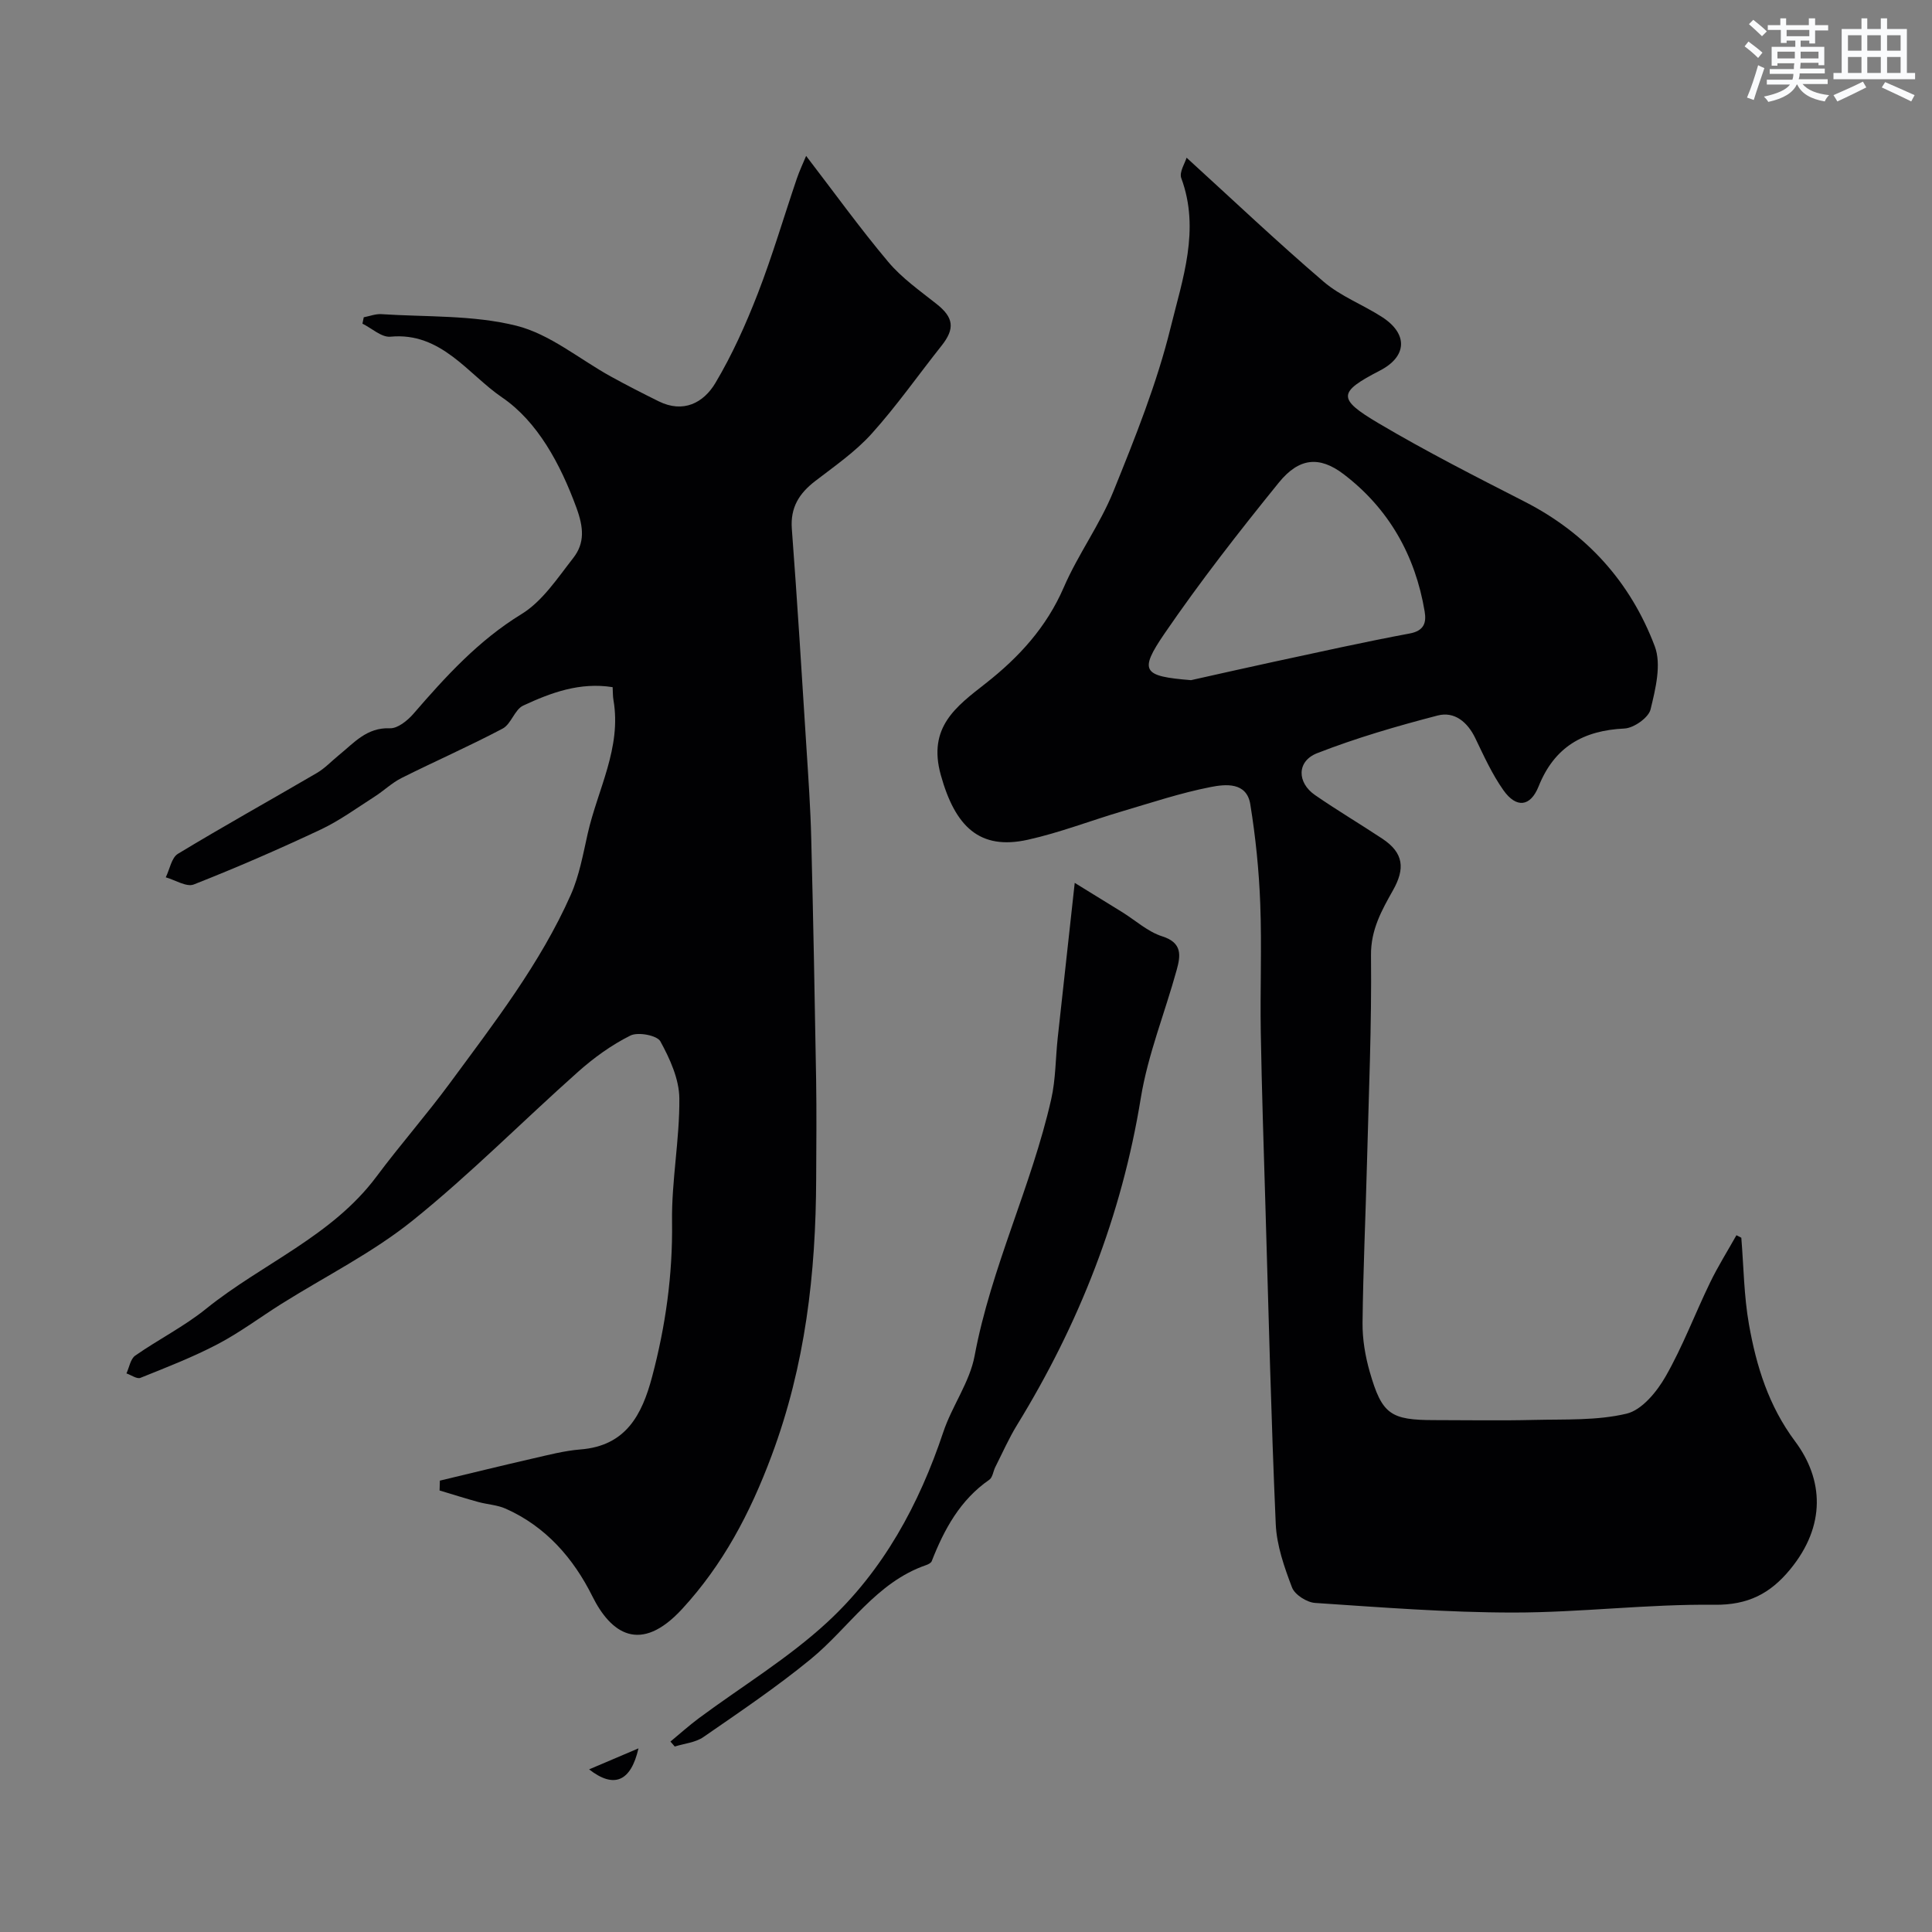 <svg enable-background="new 0 0 400 400" viewBox="0 0 400 400" xmlns="http://www.w3.org/2000/svg"><rect x="0" y="0" width="400" height="400" fill="#808080" stroke="none"/><g fill="#010103"><path d="m360.52 256.26c.49 6 .54 12.08 1.59 17.98 1.53 8.62 4.06 16.83 9.54 24.17 5.9 7.9 6.44 17.46-1.03 26.53-4.11 4.99-8.7 7.39-15.67 7.31-13.86-.16-27.73 1.61-41.6 1.61-13.69 0-27.4-1.08-41.07-1.99-1.71-.11-4.21-1.7-4.78-3.2-1.6-4.2-3.17-8.68-3.37-13.11-.96-21.85-1.48-43.72-2.13-65.58-.36-12.1-.76-24.19-.97-36.29-.15-8.86.23-17.74-.11-26.6-.26-6.88-.96-13.78-2.06-20.57-.75-4.66-5.17-4.17-8.22-3.57-6.18 1.21-12.21 3.22-18.27 5.01-6.54 1.93-12.94 4.43-19.57 5.9-10 2.22-15.05-2.73-18.02-13.41-2.75-9.9 3.18-14.17 9.28-18.95 6.91-5.42 12.61-11.64 16.19-19.91 2.95-6.82 7.48-12.97 10.26-19.84 4.5-11.12 9.02-22.38 11.87-33.99 2.44-9.95 6.14-20.22 2.19-30.88-.46-1.25.79-3.14 1.1-4.23 9.58 8.73 18.76 17.44 28.37 25.67 3.54 3.03 8.15 4.76 12.12 7.33 5.41 3.5 5.15 8.17-.44 11.06-8.68 4.49-8.93 5.82-.29 10.93 9.84 5.82 20.05 11.02 30.23 16.22 12.85 6.57 21.92 16.66 26.94 29.94 1.42 3.76.16 8.84-.87 13.08-.42 1.71-3.46 3.85-5.39 3.95-8.54.4-14.52 3.8-17.79 11.99-1.7 4.24-4.62 4.55-7.28.79-2.34-3.31-4.05-7.09-5.82-10.77-1.62-3.37-4.33-5.6-7.8-4.7-8.43 2.19-16.85 4.64-24.95 7.8-4.24 1.66-4.19 6.08-.44 8.67 4.56 3.15 9.33 5.98 13.95 9.04 4.46 2.96 4.7 6.23 2.19 10.68-2.3 4.09-4.61 8.14-4.55 13.46.16 14.43-.47 28.86-.84 43.29-.28 10.93-.79 21.86-.91 32.8-.03 3.38.55 6.87 1.49 10.14 2.54 8.84 4.3 10 13.48 10 6.83 0 13.67.13 20.49-.04 6.44-.16 13.06.17 19.22-1.3 3.17-.76 6.26-4.54 8.07-7.71 3.55-6.21 6.08-12.99 9.21-19.44 1.62-3.35 3.62-6.53 5.45-9.79.32.16.66.34 1.01.52zm-113.93-115.44c5.71-1.27 11.41-2.57 17.12-3.8 9.37-2.01 18.73-4.11 28.14-5.86 3.03-.56 3.49-2.28 3.11-4.56-1.94-11.61-7.43-21.31-16.78-28.43-5.06-3.85-9.27-3.35-13.4 1.73-8.22 10.14-16.28 20.47-23.65 31.23-5.41 7.9-4.51 8.88 5.46 9.69z"/><path d="m75.31 65.69c1.21-.23 2.43-.72 3.61-.65 9.37.61 19.02.16 28 2.4 6.95 1.74 13.04 6.92 19.55 10.51 3.26 1.8 6.58 3.49 9.91 5.14 5.1 2.52 9.28.32 11.73-3.79 3.48-5.84 6.3-12.14 8.77-18.49 3.03-7.81 5.39-15.88 8.09-23.82.56-1.65 1.32-3.24 1.93-4.71 5.77 7.51 11.12 14.95 17 21.94 2.82 3.36 6.56 5.98 10.04 8.74 3.5 2.78 3.81 5.07 1.01 8.6-4.83 6.08-9.3 12.48-14.48 18.23-3.37 3.74-7.65 6.7-11.68 9.8-3.32 2.55-5.18 5.46-4.85 9.89 1.14 15.13 2.07 30.27 3.03 45.4.4 6.26.84 12.53.99 18.8.42 16.6.73 33.2 1.01 49.8.11 6.85.04 13.71.01 20.57-.07 19.6-2.23 38.61-9.24 57.36-4.46 11.95-10.08 22.55-18.52 31.72-8.67 9.41-14.77 5.02-18.58-2.64-3.9-7.84-9.63-14.44-17.93-18.13-1.74-.78-3.78-.87-5.65-1.38-2.7-.74-5.37-1.59-8.05-2.39.02-.68.04-1.36.06-2.04 6.35-1.52 12.69-3.08 19.06-4.54 3.33-.76 6.68-1.65 10.06-1.92 9.39-.74 12.72-7.15 14.81-15 2.8-10.53 4.29-21.15 4.14-32.13-.12-8.51 1.59-17.05 1.51-25.57-.04-3.98-1.95-8.18-3.93-11.79-.68-1.24-4.62-1.99-6.2-1.2-3.9 1.94-7.56 4.59-10.83 7.5-11.48 10.21-22.32 21.2-34.27 30.81-8.3 6.67-18.05 11.53-27.13 17.23-4.41 2.77-8.61 5.93-13.2 8.34-5.15 2.7-10.61 4.82-16.02 6.99-.72.29-1.91-.59-2.89-.92.58-1.25.83-2.99 1.81-3.68 4.81-3.36 10.15-6.04 14.69-9.71 11.59-9.35 26.04-14.98 35.28-27.38 4.89-6.56 10.31-12.72 15.16-19.3 9.18-12.48 18.73-24.76 25.06-39.03 1.75-3.95 2.53-8.36 3.49-12.62 2.06-9.17 7.05-17.78 5.34-27.69-.14-.79-.11-1.61-.17-2.67-6.81-1.08-12.78 1.15-18.51 3.81-1.78.82-2.5 3.84-4.27 4.77-6.86 3.63-13.99 6.75-20.93 10.23-2.01 1.01-3.69 2.66-5.61 3.88-3.65 2.33-7.19 4.93-11.08 6.77-8.65 4.07-17.42 7.89-26.32 11.39-1.51.59-3.85-.93-5.8-1.48.82-1.66 1.19-4.07 2.52-4.87 9.49-5.75 19.2-11.14 28.78-16.74 1.67-.98 3.04-2.47 4.57-3.71 3.12-2.53 5.74-5.73 10.53-5.54 1.6.07 3.64-1.58 4.86-2.98 6.7-7.74 13.46-15.19 22.41-20.67 4.32-2.65 7.44-7.45 10.69-11.6 2.43-3.11 2.16-6.32.66-10.42-3.32-9.05-8.05-17.84-15.42-22.85-7-4.76-12.56-13.56-23.09-12.55-1.83.17-3.85-1.74-5.79-2.7.08-.42.18-.87.27-1.32z"/><path d="m222.51 182.79c3.7 2.28 6.78 4.17 9.85 6.07 2.75 1.71 5.29 4.06 8.27 5 4.2 1.33 3.8 4.01 3 6.92-2.44 8.87-5.97 17.55-7.44 26.56-3.96 24.37-12.76 46.74-25.61 67.67-1.71 2.78-3.03 5.8-4.51 8.72-.44.87-.55 2.15-1.24 2.63-6.05 4.19-9.34 10.26-11.93 16.87-.14.36-.71.65-1.14.8-10.39 3.58-15.98 12.99-23.95 19.51-7.06 5.78-14.67 10.91-22.18 16.1-1.64 1.14-3.93 1.33-5.93 1.96-.3-.34-.59-.69-.89-1.03 1.96-1.62 3.85-3.32 5.89-4.84 8.91-6.61 18.55-12.43 26.64-19.92 11.54-10.68 18.96-24.35 23.96-39.32 1.8-5.39 5.46-10.31 6.48-15.77 3.42-18.31 11.77-35.08 15.86-53.13.94-4.13.89-8.48 1.35-12.73 1.09-10.07 2.21-20.14 3.52-32.07z"/><path d="m132.19 361.98c-1.58 6.89-5.07 8.37-10.22 4.35 3.56-1.51 6.46-2.74 10.22-4.35z"/></g><path d="m361.2 9.6.8-1c.9.7 1.9 1.4 2.9 2.3l-.9 1.1c-1-1-2-1.8-2.8-2.4zm.5 10.6c.9-2.1 1.6-4.3 2.3-6.7.4.2.8.4 1.3.6-.7 2.1-1.5 4.3-2.2 6.6zm.4-15.2.9-.9c1 .8 2 1.6 2.8 2.4l-1 1c-.9-.9-1.8-1.7-2.7-2.5zm12.5-1.2h1.2v1.4h2.7v1.1h-2.7v2.7h-1.2v-.6h-1.8v1.3h4.9v3.8h-1.2v-.5h-3.7c0 .4-.1.9-.1 1.2h5.1v1h-5.2c0 .5-.1.9-.2 1.2h6v1h-5.2c1.1 1.3 2.9 2 5.5 2.3-.4.4-.7.8-.9 1.3-2.9-.5-4.8-1.6-5.7-3.5h-.1c-.8 1.7-2.7 2.9-5.9 3.6-.2-.4-.6-.8-.9-1.1 2.8-.6 4.6-1.4 5.4-2.5h-4.8v-1h5.3c.1-.3.2-.7.2-1.2h-4.9v-1h5c0-.4 0-.8.1-1.2h-3.5v.5h-1.2v-3.9h4.9v-1.3h-1.8v.5h-1.2v-2.7h-2.7v-1h2.6v-1.4h1.2v1.4h4.7v-1.4zm-6.6 8.3h3.6c0-.4 0-.9 0-1.4h-3.6zm1.9-4.6h4.7v-1.3h-4.7zm6.6 3.2h-3.7v1.4h3.7z" fill="#fafbfc"/><path d="m385.3 3.8h1.3v2.2h2.8v-2.2h1.3v2.2h4.1v9.1h1.7v1.3h-16.9v-1.3h1.7v-9.1h4.1v-2.2zm.4 13.1.7 1.2c-1.8.9-3.8 1.9-6 2.9-.2-.4-.5-.8-.8-1.3 2.3-1 4.3-1.9 6.1-2.8zm-3.1-6.4h2.8v-3.2h-2.8zm0 4.6h2.8v-3.3h-2.8zm4-4.6h2.8v-3.2h-2.8zm0 4.6h2.8v-3.3h-2.8zm3.7 1.9c2.1.9 4.1 1.8 6.1 2.7l-.7 1.3c-2.2-1.1-4.2-2-6.1-2.9zm3.2-9.7h-2.8v3.2h2.8zm-2.8 7.8h2.8v-3.3h-2.8z" fill="#fafbfc"/></svg>